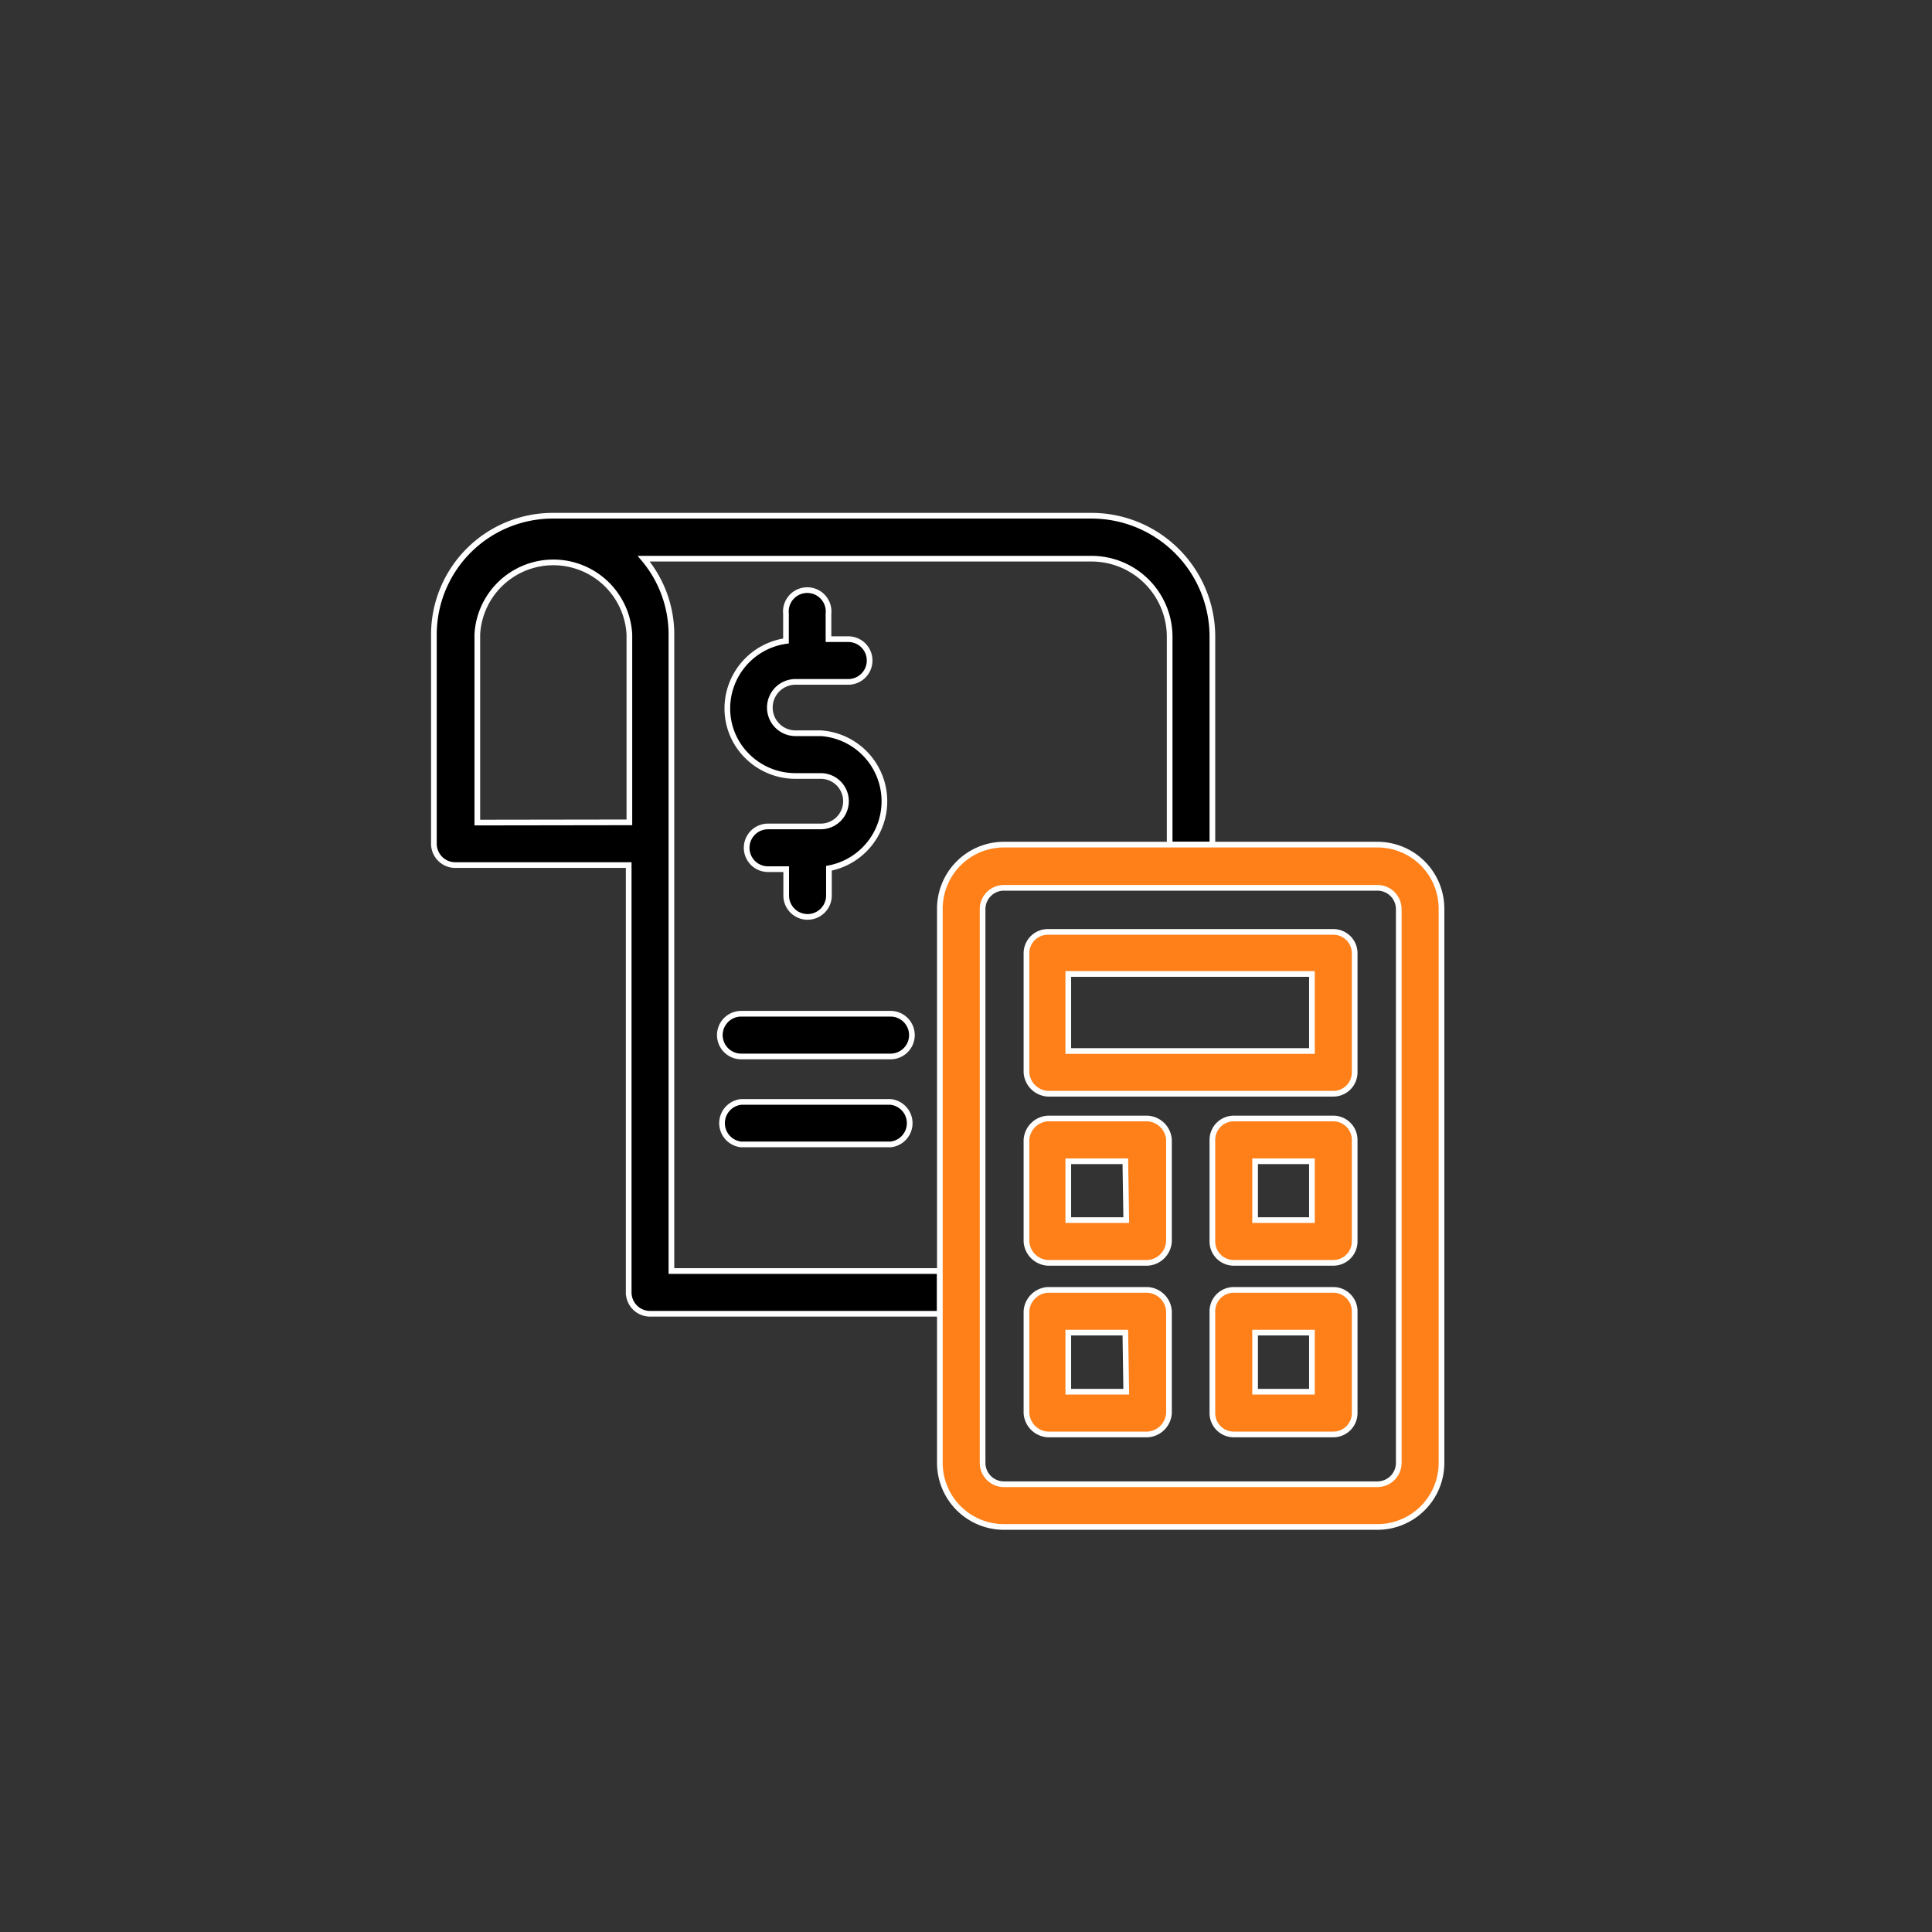 <svg xmlns="http://www.w3.org/2000/svg" id="Layer_1" data-name="Layer 1" viewBox="0 0 85 85"><rect x="0" y="0" width="85" height="85" fill="#333333" stroke="none"/><defs><style>.cls-1,.cls-2{stroke:#fff;stroke-miterlimit:10;stroke-width:0.25px;}.cls-2{fill:#ff8019;}</style></defs><path class="cls-1" d="M35,34.14h1.11a1.11,1.11,0,1,1,0,2.22H33.79a.94.94,0,0,0,0,1.88h.8V39.4a.94.94,0,1,0,1.88,0V38.2a3,3,0,0,0-.35-5.94H35A1.11,1.11,0,1,1,35,30h2.32a.94.94,0,1,0,0-1.88h-.87V27a.94.94,0,1,0-1.87,0v1.2A3,3,0,0,0,32,31.15a2.94,2.94,0,0,0,.88,2.12A3,3,0,0,0,35,34.14Z"></path><path class="cls-1" d="M39.18,44.6H32.61a.94.94,0,0,0,0,1.88h6.57A.94.94,0,0,0,39.18,44.6Z"></path><path class="cls-1" d="M39.18,48.48H32.61a.94.94,0,0,0,0,1.87h6.57A.94.94,0,0,0,39.18,48.48Z"></path><path class="cls-1" d="M21,36.19V27.91a3.35,3.35,0,0,1,6.69,0h0v8.27ZM41.35,55.92H29.54v-28h0a5.17,5.17,0,0,0-1.22-3.34H48A3.44,3.44,0,0,1,51.46,28v9.16h1.88V28A5.32,5.32,0,0,0,48,22.69H24.32a5.23,5.23,0,0,0-5.23,5.22v9.22a.94.94,0,0,0,.94.93h7.63v18.8a.94.94,0,0,0,.94.94H41.35Z"></path><path class="cls-2" d="M58.66,41H46.1a.94.94,0,0,0-.94.93v5.25a1,1,0,0,0,.94.94H58.66a.94.94,0,0,0,.94-.94V41.91A.94.94,0,0,0,58.66,41Zm-.94,5.24H47V42.85H57.72Z"></path><path class="cls-2" d="M58.66,49.21H54.28a.94.94,0,0,0-.94.94v4.47a.94.94,0,0,0,.94.94h4.38a.94.94,0,0,0,.94-.94V50.15A.94.94,0,0,0,58.66,49.21Zm-.94,4.47h-2.5V51.09h2.5Z"></path><path class="cls-2" d="M50.49,49.21H46.1a1,1,0,0,0-.94.94v4.47a1,1,0,0,0,.94.94h4.39a1,1,0,0,0,.94-.94V50.15A1,1,0,0,0,50.49,49.21Zm-.94,4.47H47V51.09h2.51Z"></path><path class="cls-2" d="M58.66,56.75H54.28a.94.94,0,0,0-.94.94v4.48a.94.94,0,0,0,.94.94h4.38a.94.94,0,0,0,.94-.94V57.69A.94.94,0,0,0,58.66,56.75Zm-.94,4.48h-2.5v-2.6h2.5Z"></path><path class="cls-2" d="M50.49,56.75H46.1a1,1,0,0,0-.94.94v4.48a1,1,0,0,0,.94.94h4.39a1,1,0,0,0,.94-.94V57.69A1,1,0,0,0,50.49,56.75Zm-.94,4.48H47v-2.6h2.51Z"></path><path class="cls-2" d="M60.6,37.16H44.17A2.82,2.82,0,0,0,41.35,40V64.36a2.82,2.82,0,0,0,2.82,2.82H60.6a2.82,2.82,0,0,0,2.82-2.82V40A2.82,2.82,0,0,0,60.6,37.16Zm.94,27.2a.94.94,0,0,1-.94.94H44.17a.94.94,0,0,1-.94-.94V40a.94.94,0,0,1,.94-.94H60.6a.94.94,0,0,1,.94.94Z"></path></svg>